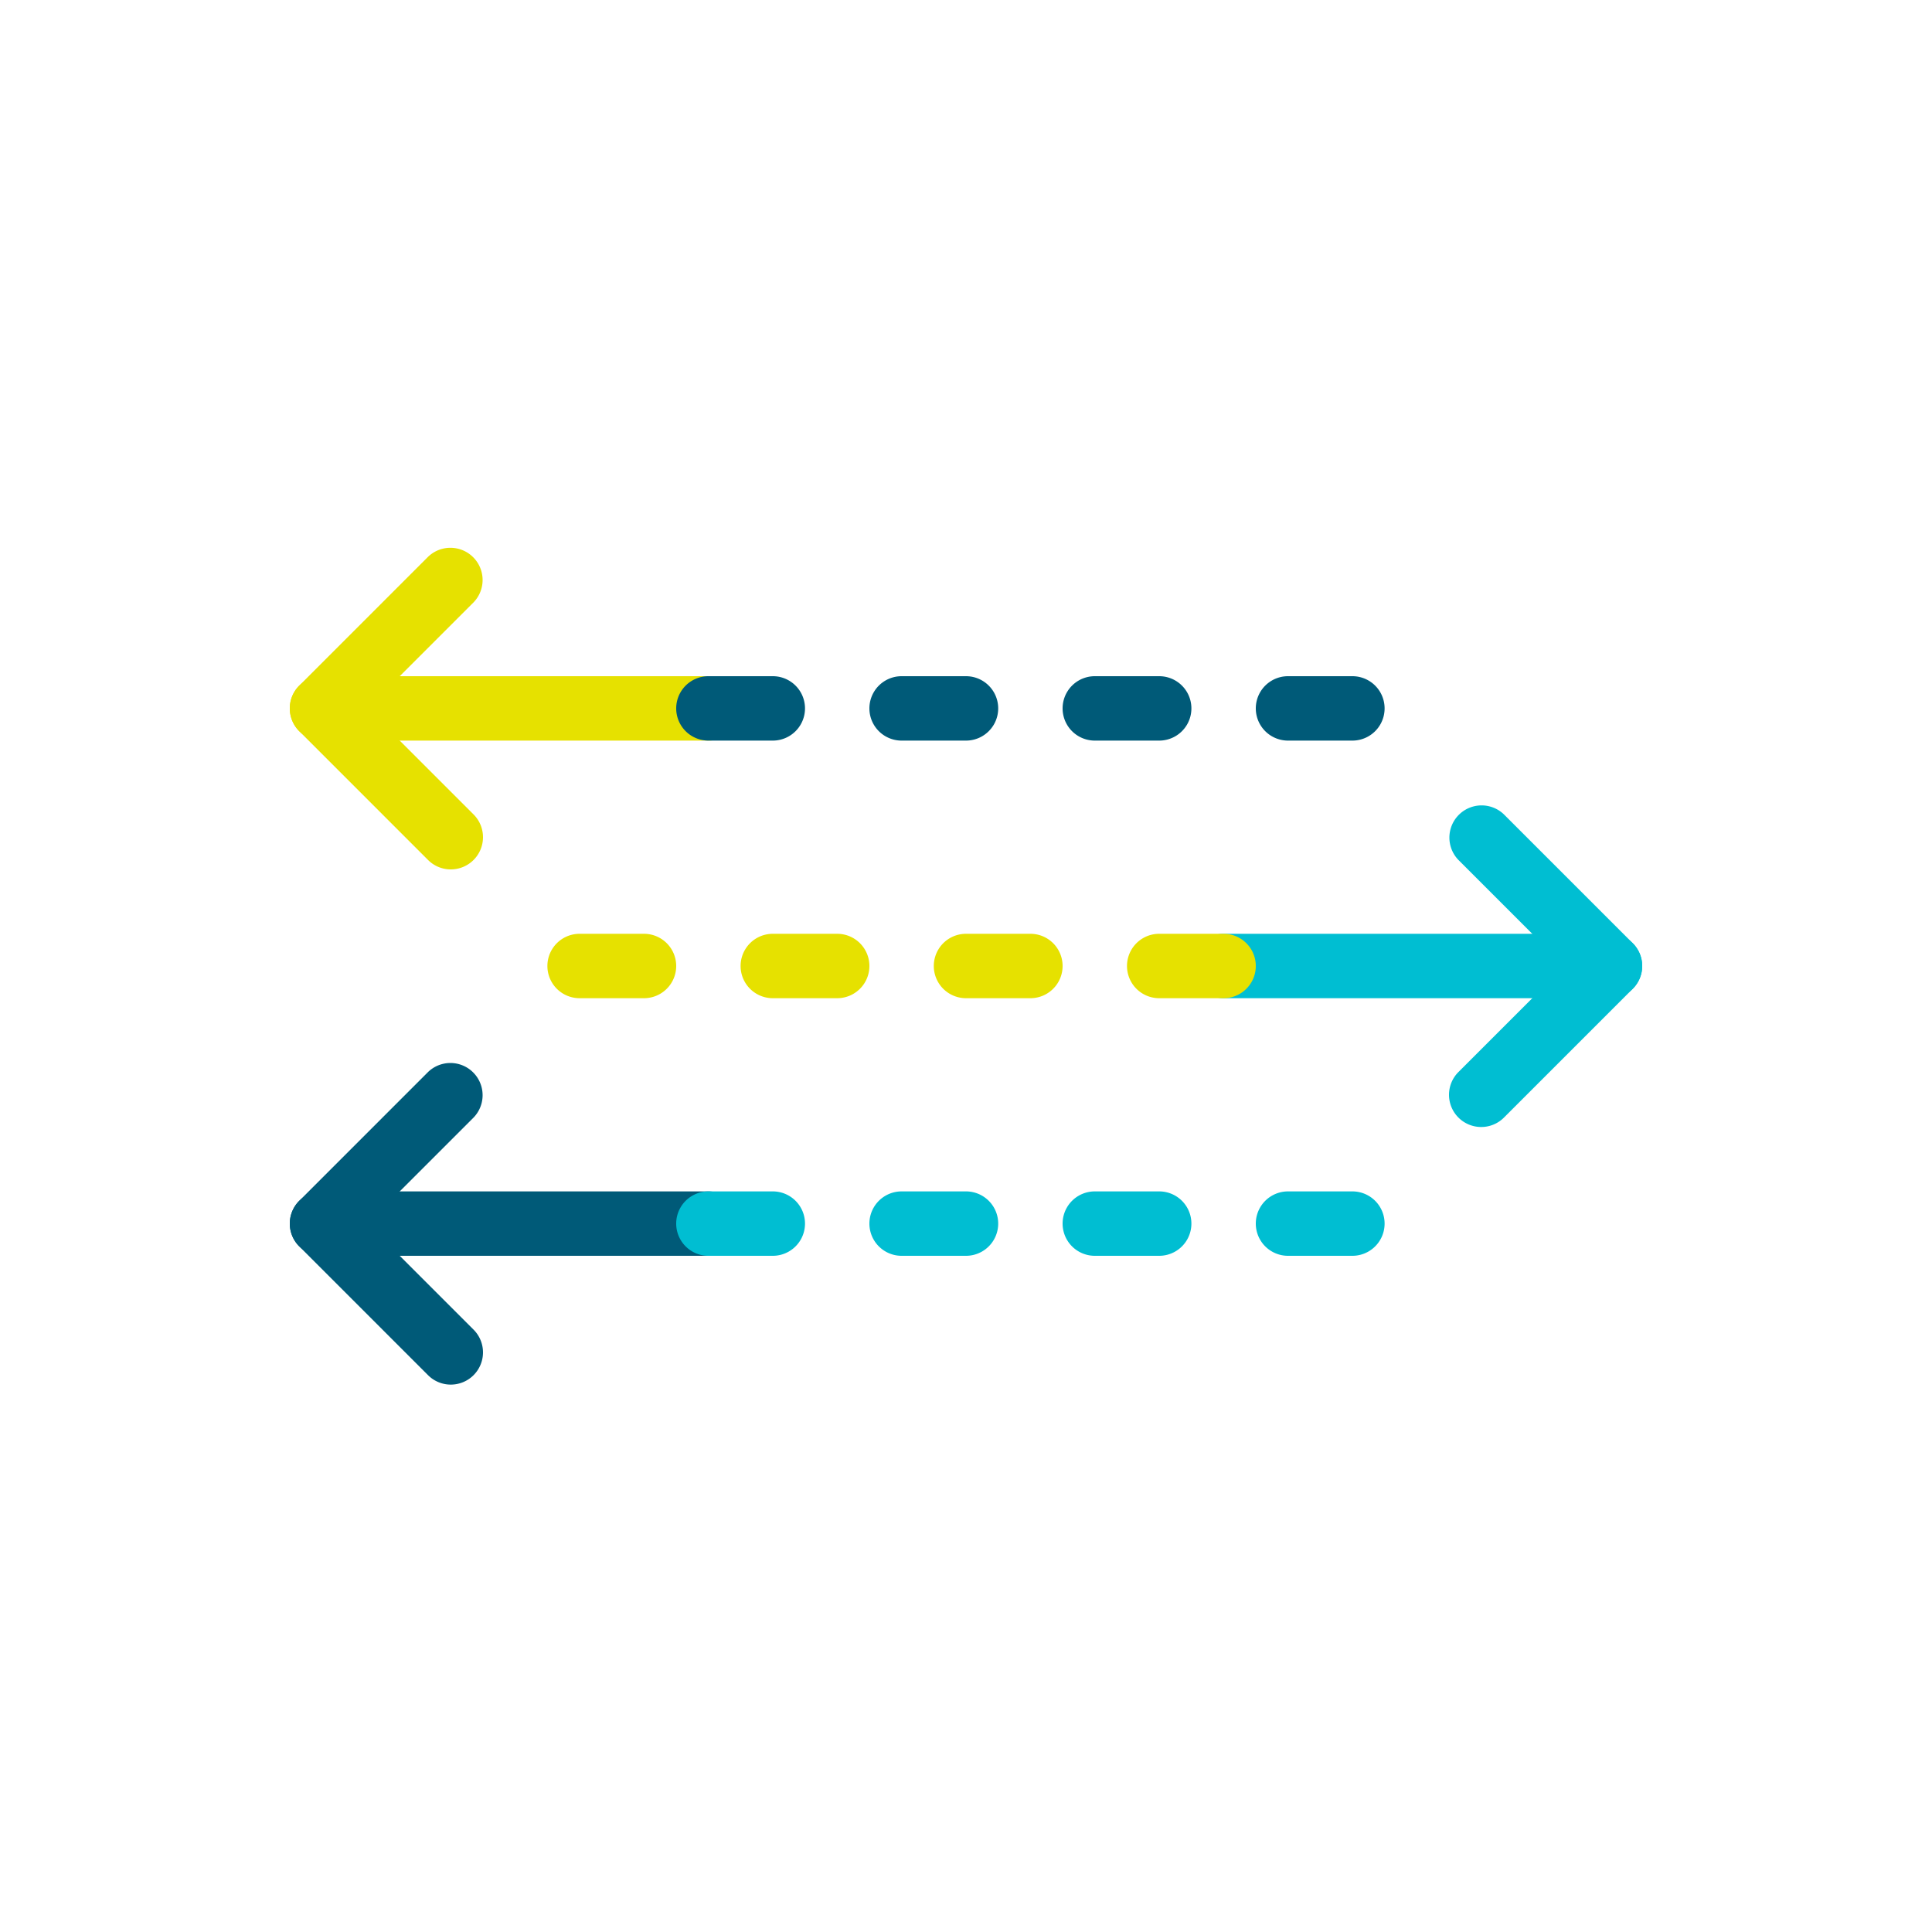 <svg xmlns="http://www.w3.org/2000/svg" viewBox="0 0 120 120"><title>Icon_Exchange</title><path d="M44,46H20a2,2,0,0,1,0-4H44a2,2,0,0,1,0,4Z" fill="#e6e100"/><path d="M84,46H80a2,2,0,0,1,0-4h4a2,2,0,0,1,0,4ZM72,46H68a2,2,0,0,1,0-4h4a2,2,0,0,1,0,4ZM60,46H56a2,2,0,0,1,0-4h4a2,2,0,0,1,0,4ZM48,46H44a2,2,0,0,1,0-4h4a2,2,0,0,1,0,4Z" fill="#005a78"/><path d="M28,54a1.992,1.992,0,0,1-1.414-.586l-8-8a2,2,0,0,1,0-2.828l8-8a2,2,0,0,1,2.828,2.828L22.828,44l6.586,6.586A2,2,0,0,1,28,54Z" fill="#e6e100"/><path d="M44,78H20a2,2,0,0,1,0-4H44a2,2,0,0,1,0,4Z" fill="#005a78"/><path d="M84,78H80a2,2,0,0,1,0-4h4a2,2,0,0,1,0,4ZM72,78H68a2,2,0,0,1,0-4h4a2,2,0,0,1,0,4ZM60,78H56a2,2,0,0,1,0-4h4a2,2,0,0,1,0,4ZM48,78H44a2,2,0,0,1,0-4h4a2,2,0,0,1,0,4Z" fill="#00bed2"/><path d="M28,86a1.992,1.992,0,0,1-1.414-.586l-8-8a2,2,0,0,1,0-2.828l8-8a2,2,0,0,1,2.828,2.828L22.828,76l6.586,6.586A2,2,0,0,1,28,86Z" fill="#005a78"/><path d="M100,62H76a2,2,0,0,1,0-4h24a2,2,0,0,1,0,4Z" fill="#00bed2"/><path d="M76,62H72a2,2,0,0,1,0-4h4a2,2,0,0,1,0,4ZM64,62H60a2,2,0,0,1,0-4h4a2,2,0,0,1,0,4ZM52,62H48a2,2,0,0,1,0-4h4a2,2,0,0,1,0,4ZM40,62H36a2,2,0,0,1,0-4h4a2,2,0,0,1,0,4Z" fill="#e6e100"/><path d="M92,70a2,2,0,0,1-1.414-3.414L97.172,60l-6.586-6.586a2,2,0,0,1,2.828-2.828l8,8a2,2,0,0,1,0,2.828l-8,8A1.992,1.992,0,0,1,92,70Z" fill="#00bed2"/></svg>